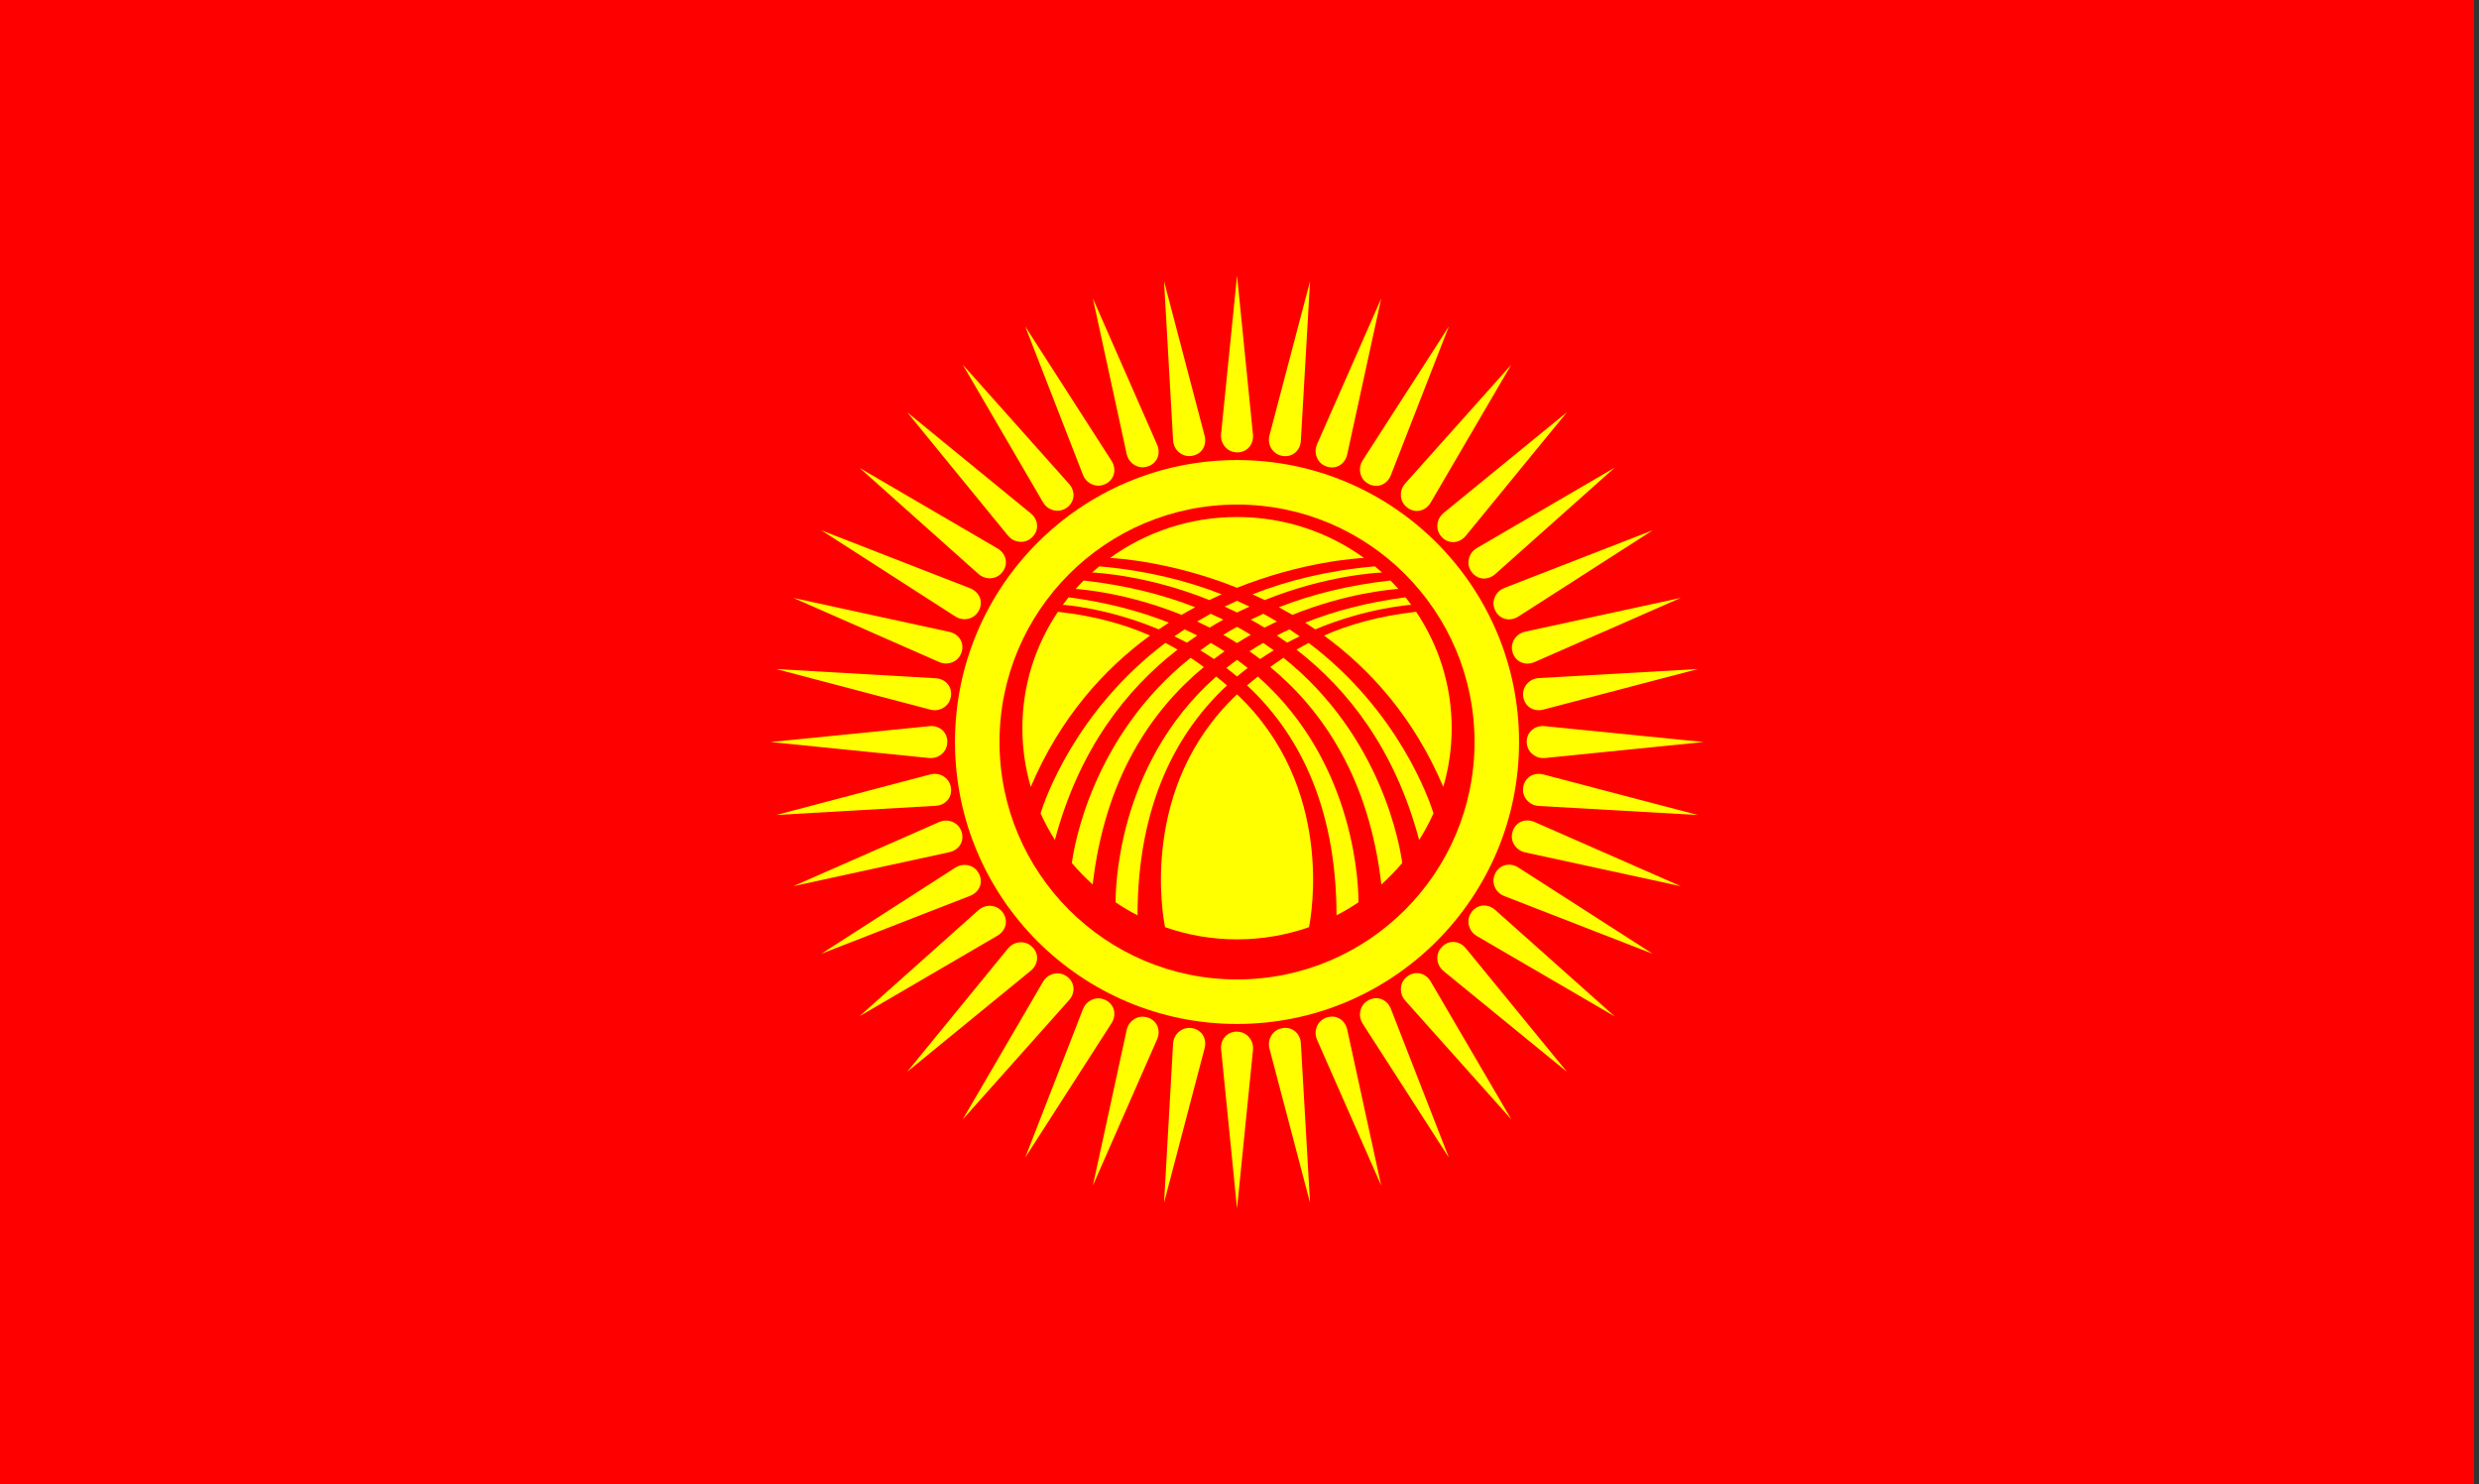 <?xml version="1.0" encoding="UTF-8"?> <svg xmlns="http://www.w3.org/2000/svg" width="334" height="200" viewBox="0 0 334 200" fill="none"><rect x="0" y="0" width="334" height="200" fill="#333333" stroke="none"/><g clip-path="url(#clip0_4299_715)"><path d="M166.667 141.333C189.495 141.333 208.001 122.828 208.001 100C208.001 77.172 189.495 58.666 166.667 58.666C143.84 58.666 125.334 77.172 125.334 100C125.334 122.828 143.84 141.333 166.667 141.333Z" fill="#FF0000"></path><path d="M0 0L333.333 0L333.333 200L0 200L0 0Z" fill="#FF0000"></path><path d="M166.666 138C187.653 138 204.666 120.987 204.666 100C204.666 79.013 187.653 62 166.666 62C145.679 62 128.666 79.013 128.666 100C128.666 120.987 145.679 138 166.666 138Z" fill="#FFFF00"></path><path d="M166.666 162.857L164.523 141.434C164.449 140.714 164.702 139.98 165.256 139.514C165.586 139.237 166.043 139.024 166.666 139.034C167.586 139.05 168.142 139.544 168.466 140.027C168.756 140.457 168.869 140.98 168.819 141.497L166.666 162.854V162.857ZM229.523 100.004L208.099 97.86C207.379 97.787 206.646 98.04 206.179 98.594C205.902 98.924 205.689 99.38 205.699 100.004C205.716 100.924 206.209 101.48 206.693 101.804C207.123 102.094 207.646 102.207 208.162 102.157L229.519 100.004H229.523ZM228.749 109.837L207.926 104.37C207.226 104.187 206.463 104.32 205.916 104.794C205.589 105.077 205.309 105.497 205.222 106.11C205.092 107.024 205.496 107.647 205.919 108.044C206.299 108.397 206.799 108.594 207.316 108.62L228.749 109.837ZM226.446 119.427L206.733 110.77C206.069 110.48 205.296 110.494 204.682 110.874C204.316 111.104 203.973 111.47 203.793 112.067C203.523 112.947 203.822 113.627 204.179 114.084C204.499 114.49 204.962 114.764 205.469 114.874L226.446 119.427ZM222.673 128.54L204.556 116.907C203.949 116.517 203.179 116.407 202.512 116.69C202.112 116.86 201.719 117.17 201.446 117.727C201.043 118.554 201.229 119.274 201.512 119.78C201.766 120.234 202.179 120.574 202.662 120.76L222.669 128.54H222.673ZM217.519 136.95L201.446 122.627C200.906 122.147 200.166 121.917 199.463 122.094C199.043 122.197 198.602 122.444 198.246 122.954C197.716 123.707 197.789 124.447 197.989 124.994C198.169 125.48 198.522 125.88 198.972 126.144L217.516 136.957V136.95H217.519ZM211.116 144.45L197.483 127.787C197.026 127.227 196.329 126.887 195.606 126.95C195.176 126.987 194.703 127.16 194.273 127.607C193.633 128.27 193.589 129.01 193.702 129.58C193.802 130.09 194.092 130.54 194.492 130.87L211.116 144.45ZM203.616 150.857L192.756 132.267C192.393 131.644 191.756 131.197 191.036 131.147C190.606 131.117 190.112 131.214 189.616 131.587C188.879 132.14 188.722 132.867 188.742 133.447C188.762 133.964 188.976 134.457 189.322 134.844L203.616 150.857ZM195.206 156.01L187.389 135.95C187.126 135.277 186.569 134.737 185.866 134.574C185.446 134.477 184.942 134.497 184.392 134.787C183.579 135.217 183.309 135.91 183.239 136.487C183.176 137 183.313 137.52 183.593 137.957L195.206 156.01ZM186.093 159.784L181.509 138.747C181.356 138.04 180.889 137.42 180.219 137.15C179.819 136.987 179.319 136.93 178.733 137.13C177.863 137.43 177.486 138.07 177.329 138.63C177.186 139.13 177.239 139.664 177.449 140.137L186.096 159.784H186.093ZM176.503 162.087L175.266 140.594C175.226 139.87 174.862 139.187 174.242 138.814C173.872 138.59 173.389 138.454 172.776 138.56C171.869 138.72 171.399 139.294 171.153 139.82C170.936 140.29 170.902 140.827 171.036 141.327L176.503 162.087ZM103.812 100.004L125.236 97.86C125.956 97.787 126.689 98.04 127.156 98.594C127.433 98.924 127.646 99.38 127.636 100.004C127.619 100.924 127.126 101.48 126.642 101.804C126.212 102.094 125.689 102.207 125.172 102.157L103.816 100.004H103.812ZM104.586 90.17L126.079 91.407C126.802 91.447 127.486 91.81 127.859 92.43C128.082 92.8 128.219 93.284 128.112 93.897C127.952 94.804 127.379 95.274 126.852 95.52C126.382 95.737 125.846 95.77 125.346 95.637L104.586 90.17ZM106.889 80.58L127.926 85.164C128.632 85.317 129.253 85.784 129.523 86.454C129.686 86.854 129.743 87.354 129.543 87.94C129.243 88.81 128.603 89.187 128.043 89.344C127.543 89.487 127.009 89.434 126.536 89.224L106.889 80.577V80.58ZM110.662 71.47L130.723 79.287C131.396 79.55 131.936 80.107 132.099 80.81C132.196 81.23 132.176 81.734 131.886 82.284C131.456 83.097 130.762 83.367 130.186 83.437C129.672 83.5 129.152 83.364 128.716 83.084L110.662 71.47ZM115.816 63.06L134.406 73.92C135.029 74.284 135.476 74.92 135.526 75.64C135.556 76.07 135.459 76.564 135.086 77.06C134.533 77.797 133.806 77.954 133.226 77.934C132.709 77.914 132.216 77.7 131.829 77.354L115.816 63.06ZM122.223 55.56L138.886 69.194C139.446 69.65 139.786 70.347 139.723 71.07C139.686 71.5 139.513 71.974 139.066 72.404C138.403 73.044 137.662 73.087 137.092 72.974C136.582 72.874 136.133 72.584 135.803 72.184L122.223 55.56ZM129.723 49.154L144.046 65.227C144.526 65.767 144.756 66.507 144.579 67.21C144.476 67.63 144.229 68.07 143.719 68.427C142.966 68.957 142.226 68.884 141.679 68.684C141.193 68.504 140.792 68.15 140.529 67.7L129.716 49.157H129.723V49.154ZM138.132 43.997L149.766 62.114C150.156 62.72 150.266 63.49 149.983 64.157C149.813 64.557 149.502 64.95 148.946 65.224C148.119 65.627 147.399 65.44 146.892 65.157C146.439 64.904 146.099 64.49 145.912 64.007L138.132 44V43.997ZM147.246 40.22L155.902 59.934C156.192 60.597 156.179 61.37 155.799 61.984C155.569 62.35 155.203 62.694 154.606 62.874C153.726 63.144 153.046 62.844 152.589 62.487C152.182 62.167 151.909 61.704 151.799 61.197L147.246 40.22ZM156.836 37.917L162.303 58.74C162.486 59.44 162.353 60.204 161.879 60.75C161.596 61.077 161.176 61.357 160.563 61.444C159.649 61.574 159.026 61.17 158.629 60.747C158.276 60.367 158.079 59.867 158.053 59.35L156.836 37.917ZM166.669 37.144L168.813 58.567C168.886 59.287 168.632 60.02 168.079 60.487C167.749 60.764 167.293 60.977 166.669 60.967C165.749 60.95 165.192 60.457 164.869 59.974C164.579 59.544 164.466 59.02 164.516 58.504L166.669 37.147V37.144ZM156.836 162.08L162.303 141.257C162.486 140.557 162.353 139.794 161.879 139.247C161.596 138.92 161.176 138.64 160.563 138.554C159.649 138.424 159.026 138.827 158.629 139.25C158.276 139.63 158.079 140.13 158.053 140.647L156.836 162.08ZM147.246 159.777L155.902 140.064C156.192 139.4 156.179 138.627 155.799 138.014C155.569 137.647 155.203 137.304 154.606 137.124C153.726 136.854 153.046 137.154 152.589 137.51C152.182 137.83 151.909 138.294 151.799 138.8L147.246 159.777ZM138.132 156.004L149.766 137.887C150.156 137.28 150.266 136.51 149.983 135.844C149.813 135.444 149.502 135.05 148.946 134.777C148.119 134.374 147.399 134.56 146.892 134.844C146.439 135.097 146.099 135.51 145.912 135.994L138.132 156V156.004ZM129.723 150.854L144.046 134.78C144.526 134.24 144.756 133.5 144.579 132.797C144.476 132.377 144.229 131.937 143.719 131.58C142.966 131.05 142.226 131.124 141.679 131.324C141.193 131.504 140.792 131.857 140.529 132.307L129.716 150.85H129.723V150.854ZM122.223 144.45L138.886 130.817C139.446 130.36 139.786 129.664 139.723 128.94C139.686 128.51 139.513 128.037 139.066 127.607C138.403 126.967 137.662 126.924 137.092 127.037C136.582 127.137 136.133 127.427 135.803 127.827L122.223 144.45ZM115.816 136.95L134.406 126.09C135.029 125.727 135.476 125.09 135.526 124.37C135.556 123.94 135.459 123.447 135.086 122.95C134.533 122.214 133.806 122.057 133.226 122.077C132.709 122.097 132.216 122.31 131.829 122.657L115.816 136.95ZM110.662 128.54L130.723 120.724C131.396 120.46 131.936 119.904 132.099 119.2C132.196 118.78 132.176 118.277 131.886 117.727C131.456 116.914 130.762 116.644 130.186 116.574C129.672 116.51 129.152 116.647 128.716 116.927L110.662 128.54ZM106.889 119.427L127.926 114.844C128.632 114.69 129.253 114.224 129.523 113.554C129.686 113.154 129.743 112.654 129.543 112.067C129.243 111.197 128.603 110.82 128.043 110.664C127.543 110.52 127.009 110.574 126.536 110.784L106.889 119.43V119.427ZM104.586 109.834L126.079 108.597C126.802 108.557 127.486 108.194 127.859 107.574C128.082 107.204 128.219 106.72 128.112 106.107C127.952 105.2 127.379 104.73 126.852 104.484C126.382 104.267 125.846 104.234 125.346 104.367L104.586 109.834ZM176.503 37.917L175.266 59.41C175.226 60.134 174.862 60.817 174.242 61.19C173.872 61.414 173.389 61.55 172.776 61.444C171.869 61.284 171.399 60.71 171.153 60.184C170.936 59.714 170.902 59.177 171.036 58.677L176.503 37.917ZM186.093 40.22L181.509 61.257C181.356 61.964 180.889 62.584 180.219 62.854C179.819 63.017 179.319 63.074 178.733 62.874C177.863 62.574 177.486 61.934 177.329 61.374C177.186 60.874 177.239 60.34 177.449 59.867L186.096 40.22H186.093ZM195.206 43.994L187.389 64.054C187.126 64.727 186.569 65.267 185.866 65.43C185.446 65.527 184.942 65.507 184.392 65.217C183.579 64.787 183.309 64.094 183.239 63.517C183.176 63.004 183.313 62.484 183.593 62.047L195.206 43.994ZM203.616 49.147L192.756 67.737C192.393 68.36 191.756 68.807 191.036 68.857C190.606 68.887 190.112 68.79 189.616 68.417C188.879 67.864 188.722 67.137 188.742 66.557C188.762 66.04 188.976 65.547 189.322 65.16L203.616 49.147ZM211.116 55.554L197.483 72.217C197.026 72.777 196.329 73.117 195.606 73.054C195.176 73.017 194.703 72.844 194.273 72.397C193.633 71.734 193.589 70.994 193.702 70.424C193.802 69.914 194.092 69.464 194.492 69.134L211.116 55.554ZM217.523 63.054L201.449 77.377C200.909 77.857 200.169 78.087 199.466 77.91C199.046 77.807 198.606 77.56 198.249 77.05C197.719 76.297 197.792 75.557 197.992 75.01C198.172 74.524 198.526 74.124 198.976 73.86L217.519 63.047V63.054H217.523ZM222.679 71.464L204.563 83.097C203.956 83.487 203.186 83.597 202.519 83.314C202.119 83.144 201.726 82.834 201.452 82.277C201.049 81.45 201.236 80.73 201.519 80.224C201.773 79.77 202.186 79.43 202.669 79.244L222.676 71.464H222.679ZM226.452 80.577L206.739 89.234C206.076 89.524 205.303 89.51 204.689 89.13C204.323 88.9 203.979 88.534 203.799 87.937C203.529 87.057 203.829 86.377 204.186 85.92C204.506 85.514 204.969 85.24 205.476 85.13L226.452 80.577ZM228.756 90.167L207.932 95.634C207.232 95.817 206.469 95.684 205.923 95.21C205.596 94.927 205.316 94.507 205.229 93.894C205.099 92.98 205.503 92.357 205.926 91.96C206.306 91.607 206.806 91.41 207.322 91.384L228.756 90.167Z" fill="#FFFF00"></path><path d="M166.666 132C184.339 132 198.666 117.673 198.666 100C198.666 82.327 184.339 68 166.666 68C148.993 68 134.666 82.327 134.666 100C134.666 117.673 148.993 132 166.666 132Z" fill="#FF0000"></path><path d="M161.289 83.763C161.849 84.02 162.409 84.29 162.976 84.577C163.589 84.204 164.202 83.85 164.816 83.513C164.262 83.24 163.699 82.974 163.122 82.717C162.496 83.057 161.886 83.407 161.289 83.763Z" fill="#FFFF00"></path><path d="M190.136 81.51C189.886 81.167 189.626 80.83 189.363 80.5C184.206 81.177 179.733 82.367 175.85 83.917C176.303 84.207 176.756 84.51 177.206 84.82C184.113 81.933 189.88 81.527 190.136 81.51Z" fill="#FFFF00"></path><path d="M168.519 85.557C167.919 85.187 167.302 84.827 166.666 84.477C166.029 84.827 165.413 85.187 164.812 85.557C165.429 85.907 166.049 86.273 166.666 86.663C167.282 86.273 167.902 85.907 168.519 85.557Z" fill="#FFFF00"></path><path d="M166.667 82.543C167.23 82.263 167.787 82 168.344 81.75C167.797 81.484 167.237 81.224 166.667 80.97C166.097 81.224 165.537 81.484 164.99 81.75C165.544 82 166.104 82.263 166.667 82.543Z" fill="#FFFF00"></path><path d="M170.209 82.717C169.632 82.974 169.069 83.24 168.516 83.513C169.129 83.85 169.742 84.204 170.356 84.577C170.922 84.29 171.486 84.02 172.042 83.763C171.446 83.407 170.836 83.057 170.209 82.717Z" fill="#FFFF00"></path><path d="M172.307 81.84C172.913 82.167 173.52 82.507 174.13 82.863C181.417 79.917 187.533 79.427 188.407 79.37C188.06 78.98 187.703 78.6 187.333 78.23C181.597 78.873 176.623 80.143 172.307 81.837V81.84Z" fill="#FFFF00"></path><path d="M165.229 90.023C165.712 90.39 166.189 90.773 166.665 91.174C167.139 90.773 167.619 90.394 168.102 90.023C167.639 89.653 167.159 89.29 166.665 88.93C166.172 89.287 165.692 89.653 165.229 90.023Z" fill="#FFFF00"></path><path d="M165.316 92.37C165.253 92.317 165.193 92.263 165.13 92.21C164.716 91.863 164.293 91.52 163.863 91.177C150.293 103.13 150.293 120.413 150.31 121.61C151.253 122.25 152.24 122.833 153.26 123.36C153.286 108.23 158.67 98.557 165.316 92.373V92.37Z" fill="#FFFF00"></path><path d="M169.469 91.177C169.039 91.52 168.616 91.867 168.202 92.21C168.139 92.263 168.079 92.317 168.016 92.37C174.662 98.553 180.046 108.227 180.072 123.357C181.092 122.83 182.079 122.247 183.022 121.607C183.039 120.41 183.039 103.127 169.469 91.173V91.177Z" fill="#FFFF00"></path><path d="M147.129 77.157C147.769 77.183 154.652 77.533 162.932 80.867C163.489 80.597 164.039 80.34 164.589 80.093C159.856 78.23 154.389 76.873 148.092 76.327C147.766 76.597 147.446 76.873 147.132 77.157H147.129Z" fill="#FFFF00"></path><path d="M140.195 109.607C140.755 110.854 141.402 112.054 142.129 113.2C145.385 100.974 151.749 92.89 158.652 87.55C158.122 87.24 157.575 86.937 157.012 86.644C144.849 95.817 140.732 107.88 140.195 109.607Z" fill="#FFFF00"></path><path d="M159.6 84.82C159.13 85.127 158.677 85.444 158.227 85.76C158.783 86.027 159.347 86.31 159.91 86.614C160.373 86.28 160.837 85.957 161.303 85.647C160.75 85.364 160.18 85.09 159.6 84.824V84.82Z" fill="#FFFF00"></path><path d="M168.746 80.093C169.296 80.34 169.846 80.597 170.403 80.867C178.683 77.533 185.566 77.183 186.206 77.157C185.893 76.873 185.573 76.597 185.246 76.327C178.949 76.877 173.483 78.23 168.749 80.093H168.746Z" fill="#FFFF00"></path><path d="M190.797 82.45C185.767 83.017 181.747 84.174 178.387 85.653C184.61 90.197 190.497 96.713 194.453 106.05C195.19 103.537 195.587 100.884 195.587 98.137C195.587 92.34 193.823 86.947 190.797 82.45Z" fill="#FFFF00"></path><path d="M166.666 79.213C175.429 75.707 182.776 75.243 183.779 75.197C178.986 71.727 173.069 69.677 166.666 69.677C160.263 69.677 154.343 71.727 149.553 75.197C150.556 75.243 157.903 75.707 166.666 79.213Z" fill="#FFFF00"></path><path d="M162.193 89.893C161.62 89.473 161.03 89.057 160.413 88.65C147.06 99.327 144.677 114.283 144.41 116.31C145.277 117.337 146.217 118.303 147.22 119.203C148.87 104.95 155.073 95.783 162.193 89.897V89.893Z" fill="#FFFF00"></path><path d="M154.946 85.653C151.586 84.174 147.566 83.017 142.536 82.45C139.509 86.947 137.746 92.34 137.746 98.137C137.746 100.884 138.143 103.537 138.879 106.05C142.836 96.713 148.723 90.197 154.946 85.653Z" fill="#FFFF00"></path><path d="M166.666 93.577C153.452 106.043 156.679 123.52 156.969 124.957C159.999 126.017 163.262 126.597 166.666 126.597C170.069 126.597 173.329 126.017 176.362 124.957C176.656 123.52 179.879 106.043 166.666 93.577Z" fill="#FFFF00"></path><path d="M159.202 82.863C159.812 82.507 160.419 82.163 161.026 81.84C156.709 80.147 151.736 78.877 145.999 78.233C145.632 78.603 145.272 78.983 144.926 79.373C145.799 79.43 151.916 79.92 159.202 82.867V82.863Z" fill="#FFFF00"></path><path d="M172.919 88.65C172.302 89.057 171.712 89.474 171.139 89.894C178.259 95.78 184.462 104.947 186.112 119.2C187.115 118.304 188.055 117.334 188.922 116.307C188.655 114.28 186.272 99.324 172.919 88.647V88.65Z" fill="#FFFF00"></path><path d="M164.985 87.777C164.389 87.39 163.769 87.01 163.132 86.644C162.649 86.97 162.179 87.304 161.719 87.644C162.332 88.014 162.945 88.404 163.552 88.82C164.025 88.46 164.505 88.11 164.982 87.777H164.985Z" fill="#FFFF00"></path><path d="M191.203 113.204C191.93 112.057 192.58 110.857 193.136 109.61C192.596 107.884 188.483 95.82 176.32 86.647C175.753 86.94 175.206 87.244 174.68 87.554C181.583 92.897 187.95 100.977 191.203 113.204Z" fill="#FFFF00"></path><path d="M156.125 84.82C156.575 84.51 157.029 84.207 157.482 83.917C153.595 82.367 149.125 81.177 143.969 80.5C143.702 80.83 143.445 81.167 143.195 81.51C143.452 81.527 149.222 81.933 156.125 84.82Z" fill="#FFFF00"></path><path d="M173.733 84.82C173.149 85.087 172.583 85.36 172.029 85.644C172.496 85.954 172.959 86.277 173.423 86.61C173.986 86.307 174.546 86.024 175.106 85.757C174.659 85.44 174.203 85.127 173.733 84.817V84.82Z" fill="#FFFF00"></path><path d="M170.199 86.644C169.562 87.01 168.942 87.387 168.346 87.777C168.826 88.11 169.302 88.46 169.776 88.82C170.386 88.407 170.999 88.014 171.609 87.644C171.149 87.304 170.679 86.97 170.196 86.644H170.199Z" fill="#FFFF00"></path></g><defs><clipPath id="clip0_4299_715"><rect width="333.333" height="200" fill="white"></rect></clipPath></defs></svg> 